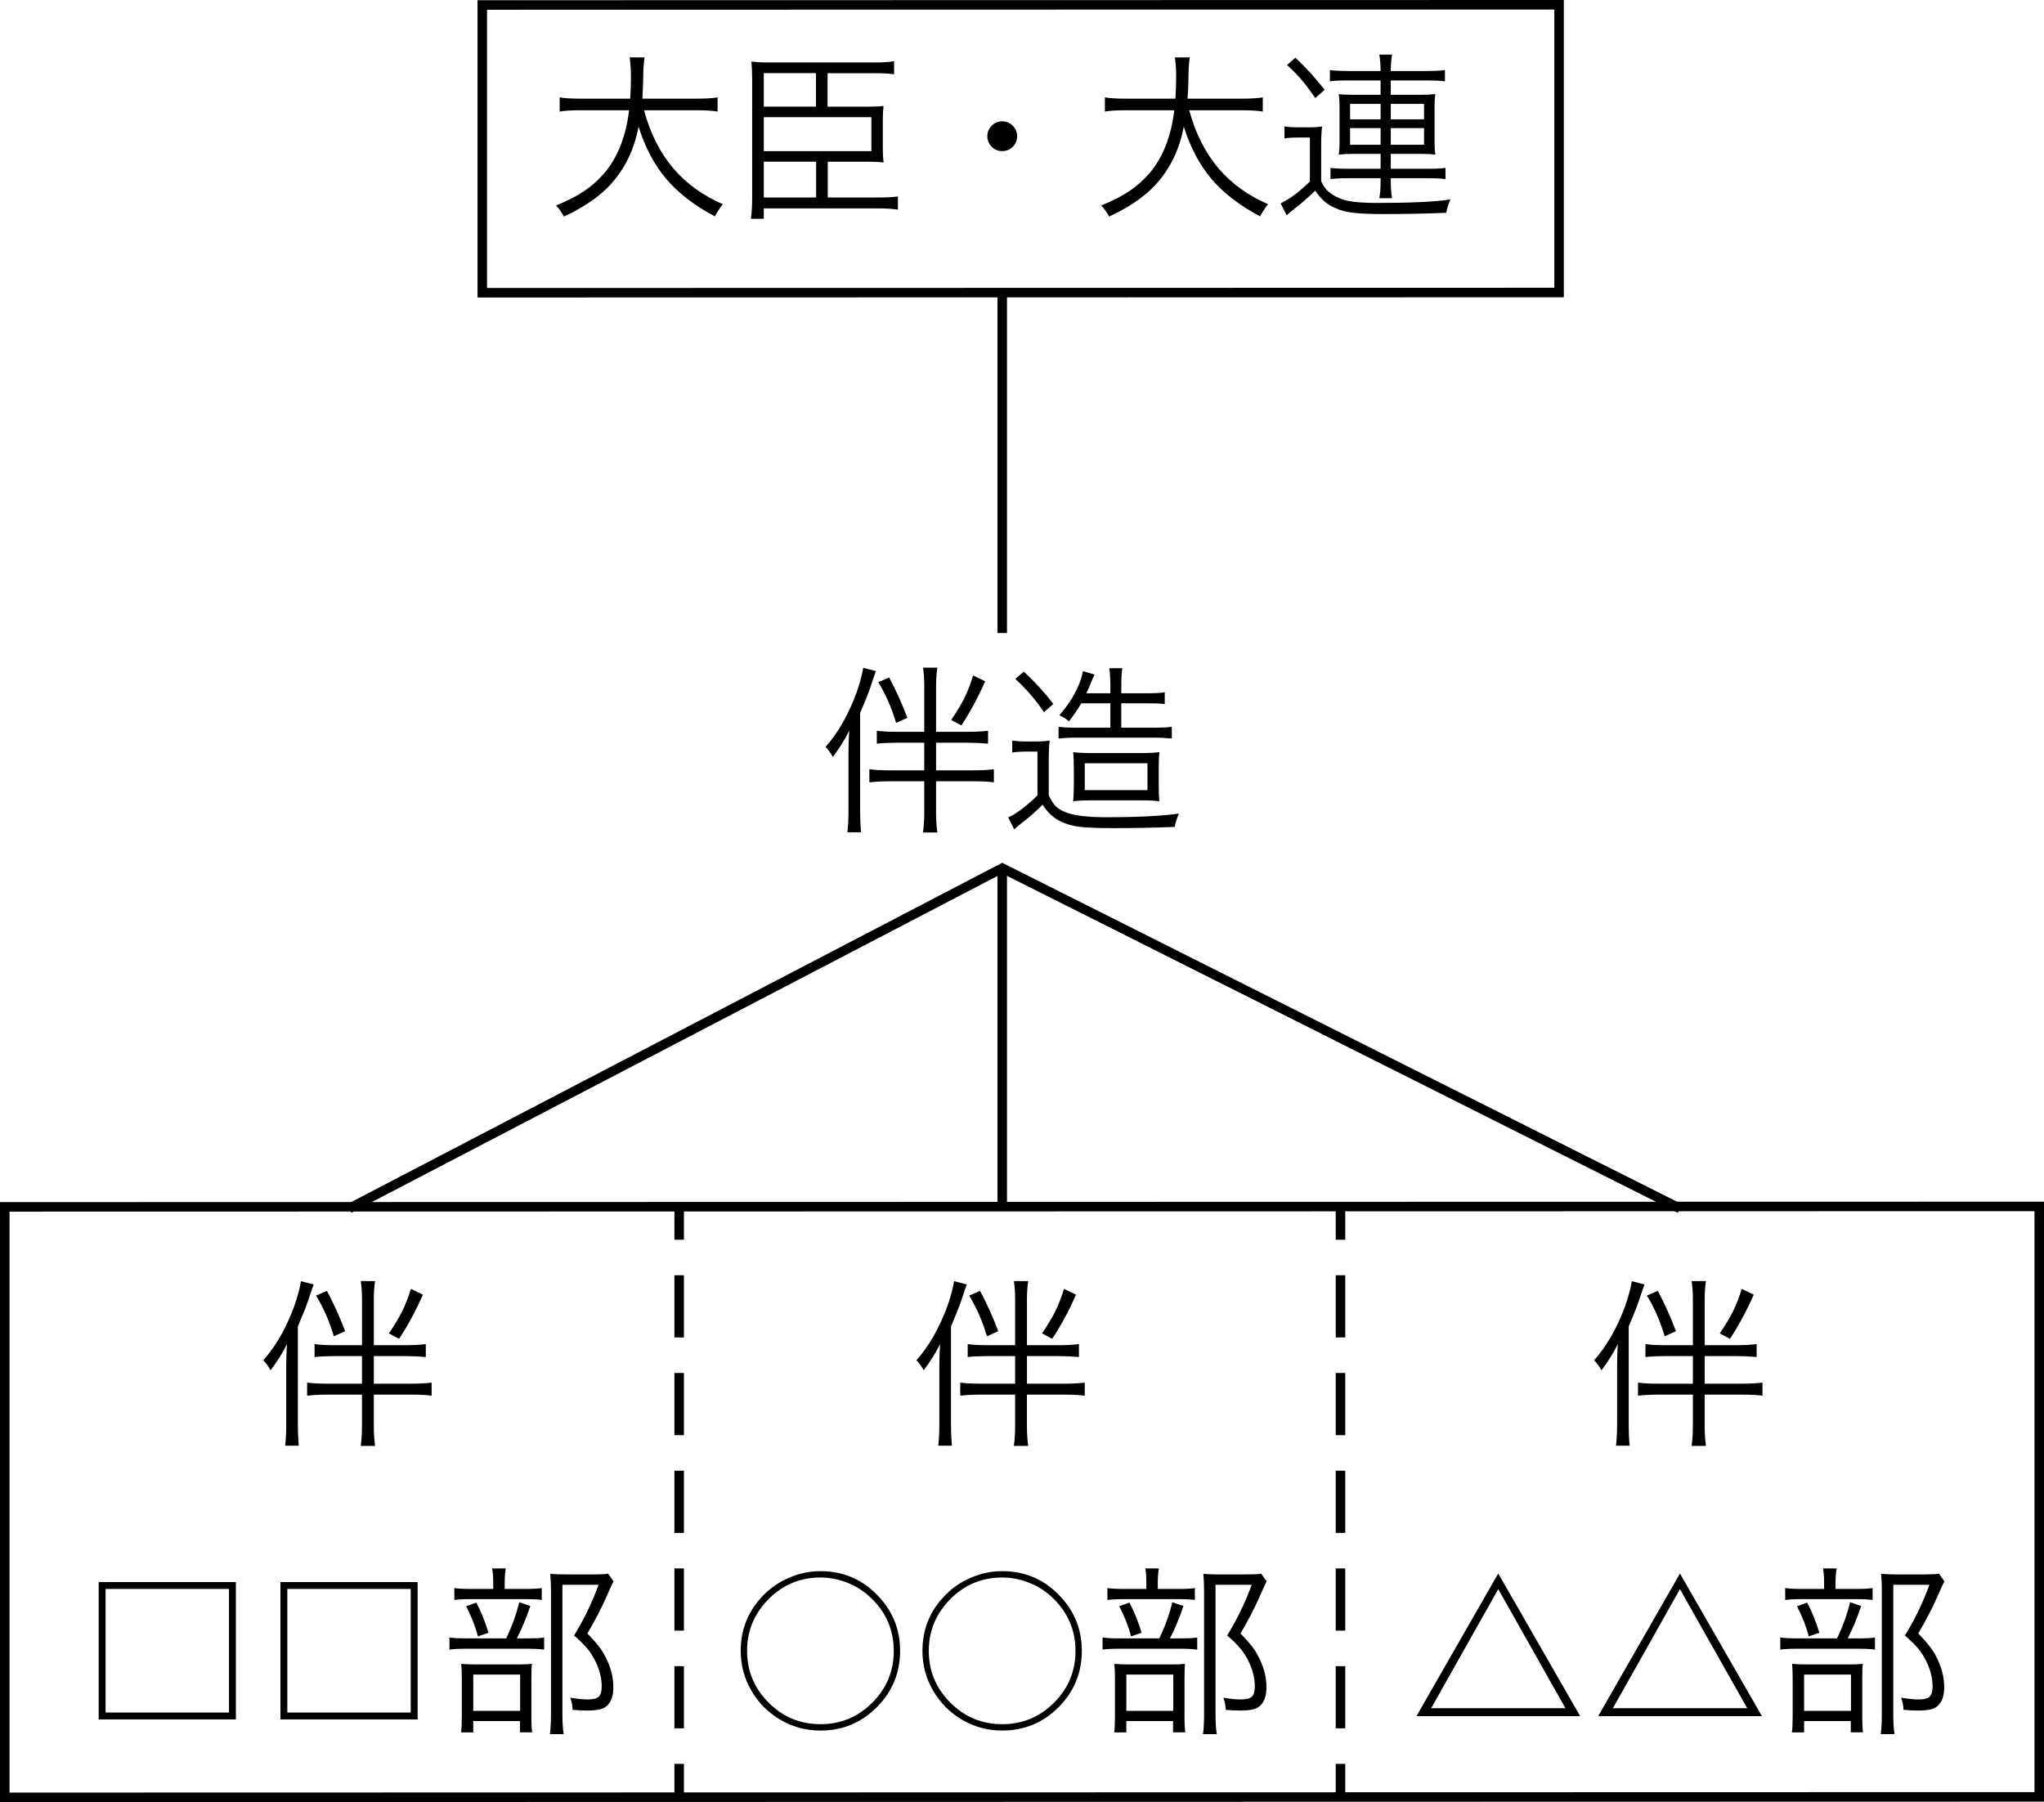 <?xml version="1.0" encoding="utf-8"?>
<!-- Generator: Adobe Illustrator 16.0.0, SVG Export Plug-In . SVG Version: 6.00 Build 0)  -->
<!DOCTYPE svg PUBLIC "-//W3C//DTD SVG 1.1//EN" "http://www.w3.org/Graphics/SVG/1.1/DTD/svg11.dtd">
<svg version="1.1" id="レイヤー_1" xmlns="http://www.w3.org/2000/svg" xmlns:xlink="http://www.w3.org/1999/xlink" x="0px"
	 y="0px" width="214.711px" height="189.299px" viewBox="0 0 214.711 189.299" enable-background="new 0 0 214.711 189.299"
	 xml:space="preserve">
<g>
	<path d="M73.283,11.582h-5.634c0.65,2.418,1.688,4.467,3.113,6.146c1.361,1.578,3.086,2.818,5.174,3.723
		c-0.332,0.408-0.61,0.834-0.842,1.279c-2.137-1.135-3.836-2.439-5.096-3.924c-1.263-1.482-2.234-3.318-2.922-5.508
		c-0.521,2.801-1.765,5.084-3.726,6.854c-1.094,0.969-2.469,1.834-4.123,2.598c-0.217-0.434-0.487-0.82-0.817-1.164
		c1.184-0.484,2.157-0.982,2.93-1.498c0.77-0.518,1.467-1.129,2.09-1.844c1.426-1.643,2.312-3.861,2.654-6.662h-5.193
		c-0.877,0-1.578,0.045-2.1,0.135v-1.49c0.459,0.09,1.172,0.135,2.139,0.135h5.271c0.051-0.813,0.075-1.564,0.075-2.252
		c0-0.789-0.045-1.482-0.135-2.082h1.566c-0.09,0.586-0.138,1.248-0.138,1.984c-0.012,0.904-0.045,1.688-0.096,2.35h5.785
		c0.93,0,1.635-0.045,2.119-0.135v1.49C74.81,11.627,74.108,11.582,73.283,11.582z"/>
	<path d="M86.951,16.984v3.76h5.422c0.813,0,1.465-0.037,1.946-0.113v1.395c-0.532-0.09-1.188-0.135-1.965-0.135H80.231v1.09h-1.354
		c0.088-0.637,0.133-1.338,0.133-2.102V8.432c0-0.711-0.025-1.365-0.076-1.965c0.459,0.063,1.107,0.096,1.947,0.096h11.072
		c0.789,0,1.444-0.045,1.967-0.135v1.375c-0.496-0.076-1.146-0.115-1.947-0.115h-5.039v3.514h4.394c0.598,0,1.094-0.023,1.485-0.076
		c-0.051,0.408-0.076,0.865-0.076,1.375v3.17c0,0.51,0.025,0.973,0.076,1.393c-0.442-0.049-0.938-0.074-1.485-0.074h-4.375
		L86.951,16.984L86.951,16.984z M80.231,11.199h5.48V7.686h-5.48V11.199z M80.231,15.877h11.304v-3.568H80.231V15.877z
		 M85.729,16.984h-5.498v3.76h5.498V16.984z"/>
	<path d="M104.172,13.205c0.305-0.307,0.674-0.459,1.106-0.459s0.802,0.152,1.107,0.459c0.305,0.305,0.457,0.676,0.457,1.105
		c0,0.434-0.152,0.803-0.457,1.107c-0.307,0.305-0.676,0.457-1.107,0.457c-0.434,0-0.803-0.152-1.106-0.457
		c-0.303-0.307-0.459-0.676-0.459-1.107C103.713,13.881,103.867,13.51,104.172,13.205z"/>
	<path d="M130.554,11.582h-5.631c0.647,2.418,1.686,4.467,3.111,6.146c1.36,1.578,3.086,2.818,5.174,3.723
		c-0.332,0.408-0.611,0.834-0.84,1.279c-2.14-1.135-3.839-2.439-5.099-3.924c-1.26-1.482-2.231-3.318-2.92-5.508
		c-0.522,2.801-1.764,5.084-3.723,6.854c-1.097,0.969-2.472,1.834-4.125,2.598c-0.215-0.434-0.49-0.82-0.82-1.164
		c1.185-0.484,2.16-0.982,2.93-1.498c0.771-0.518,1.468-1.129,2.093-1.844c1.424-1.643,2.309-3.861,2.651-6.662h-5.19
		c-0.879,0-1.578,0.045-2.101,0.135v-1.49c0.457,0.09,1.17,0.135,2.138,0.135h5.27c0.051-0.813,0.076-1.564,0.076-2.252
		c0-0.789-0.045-1.482-0.133-2.082h1.563c-0.088,0.586-0.133,1.248-0.133,1.984c-0.014,0.904-0.045,1.688-0.096,2.35h5.785
		c0.928,0,1.635-0.045,2.116-0.135v1.49C132.082,11.627,131.383,11.582,130.554,11.582z"/>
	<path d="M134.927,14.541v-1.26c0.396,0.063,0.891,0.096,1.488,0.096h0.992c0.573,0,1.063-0.031,1.471-0.096
		c-0.064,0.482-0.096,1.158-0.096,2.021v3.742c0.254,0.547,0.565,0.955,0.936,1.223c0.547,0.406,1.172,0.684,1.871,0.83
		s1.729,0.221,3.094,0.221c3.486,0,6.045-0.121,7.674-0.363c-0.229,0.535-0.375,0.998-0.438,1.395
		c-1.986,0.09-4.199,0.135-6.646,0.135c-1.577,0-2.741-0.063-3.491-0.182c-0.752-0.121-1.435-0.359-2.043-0.717
		c-0.589-0.33-1.113-0.854-1.584-1.564c-0.679,0.674-1.429,1.33-2.257,1.967c-0.239,0.178-0.487,0.387-0.741,0.629l-0.632-1.26
		c0.916-0.42,1.939-1.184,3.072-2.291v-4.619h-1.26C135.793,14.445,135.324,14.477,134.927,14.541z M135.194,6.828l0.88-0.764
		c0.979,0.902,2.006,2.023,3.071,3.359l-0.975,0.877c-0.56-0.801-1.037-1.436-1.433-1.898C136.344,7.939,135.83,7.414,135.194,6.828
		z M145.024,8.451h-3.528c-0.877,0-1.479,0.031-1.795,0.096V7.363c0.481,0.063,1.145,0.096,1.983,0.096h3.34
		c0-0.623-0.043-1.195-0.133-1.719h1.336c-0.088,0.521-0.133,1.096-0.133,1.719h3.703c0.84,0,1.502-0.031,1.986-0.096v1.184
		c-0.369-0.063-1.007-0.096-1.91-0.096h-3.779v1.508h3.189c0.547,0,1.043-0.025,1.487-0.076c-0.053,0.396-0.078,0.828-0.078,1.299
		v3.816c0,0.459,0.025,0.873,0.078,1.242c-0.405-0.051-0.901-0.076-1.487-0.076h-3.189v1.564h3.855c0.93,0,1.559-0.031,1.891-0.096
		v1.184c-0.344-0.063-0.98-0.096-1.91-0.096h-3.836v0.363c0,0.635,0.045,1.215,0.133,1.736h-1.336
		c0.09-0.521,0.133-1.104,0.133-1.736v-0.363h-3.356c-0.826,0-1.463,0.031-1.908,0.096v-1.184c0.354,0.063,0.992,0.096,1.908,0.096
		h3.356v-1.564h-2.881c-0.561,0-1.063,0.025-1.51,0.076c0.051-0.396,0.076-0.811,0.076-1.242v-3.855c0-0.432-0.025-0.854-0.076-1.26
		c0.395,0.051,0.891,0.076,1.49,0.076h2.899L145.024,8.451L145.024,8.451z M145.024,10.914h-3.207v1.621h3.207V10.914z
		 M145.024,13.453h-3.207v1.756h3.207V13.453z M146.095,10.914v1.621h3.494v-1.621H146.095z M146.095,13.453v1.756h3.494v-1.756
		H146.095z"/>
</g>
<g>
	<path d="M89.129,85.139V79.07c0-0.777,0.024-1.547,0.076-2.313c-0.457,0.932-1.031,1.848-1.72,2.748
		c-0.229-0.406-0.481-0.756-0.764-1.049c1.313-1.477,2.393-3.367,3.246-5.67c0.369-1.07,0.605-1.947,0.707-2.635l1.336,0.344
		c-0.152,0.408-0.35,0.986-0.592,1.736c-0.203,0.6-0.563,1.488-1.068,2.674v10.289c0,0.764,0.031,1.508,0.094,2.232h-1.432
		C89.09,86.83,89.129,86.066,89.129,85.139z M97.09,76.873v-4.754c0-0.789-0.045-1.449-0.133-1.984h1.508
		c-0.09,0.547-0.135,1.209-0.135,1.984v4.754h3.321c0.814,0,1.527-0.037,2.14-0.113v1.354c-0.728-0.063-1.457-0.096-2.195-0.096
		H98.33v2.902h3.856c0.865,0,1.604-0.039,2.215-0.115v1.375c-0.549-0.076-1.272-0.115-2.178-0.115h-3.895v3.207
		c0,0.814,0.045,1.541,0.135,2.178h-1.508c0.088-0.609,0.133-1.33,0.133-2.158v-3.227h-3.57c-0.789,0-1.521,0.039-2.195,0.115
		v-1.375c0.572,0.076,1.306,0.115,2.195,0.115h3.57v-2.902h-2.826c-0.764,0-1.482,0.031-2.156,0.096V76.76
		c0.535,0.074,1.215,0.113,2.043,0.113H97.09L97.09,76.873z M95.313,75.402l-1.184,0.535c-0.471-1.592-1.096-3.018-1.871-4.277
		l1.145-0.496C94.142,72.551,94.778,73.967,95.313,75.402z M102.224,70.955l1.26,0.609c-0.735,1.68-1.567,3.227-2.5,4.639
		l-1.065-0.57c0.606-0.902,1.08-1.691,1.412-2.367C101.658,72.592,101.957,71.82,102.224,70.955z"/>
	<path d="M106.33,79.051v-1.262c0.381,0.063,0.871,0.098,1.469,0.098h0.994c0.584,0,1.074-0.033,1.469-0.098
		c-0.063,0.51-0.096,1.186-0.096,2.023v3.742c0.241,0.496,0.479,0.867,0.717,1.115c0.238,0.248,0.563,0.455,0.981,0.621
		c0.841,0.367,2.273,0.555,4.298,0.555c3.346,0,5.903-0.129,7.674-0.383c-0.203,0.471-0.351,0.936-0.439,1.395
		c-1.871,0.088-4.02,0.133-6.453,0.133c-1.612,0-2.784-0.045-3.512-0.133c-0.727-0.09-1.375-0.268-1.947-0.535
		c-0.789-0.369-1.442-0.967-1.967-1.795c-0.662,0.676-1.426,1.344-2.291,2.004c-0.217,0.166-0.442,0.363-0.688,0.594l-0.629-1.262
		c0.852-0.381,1.877-1.148,3.071-2.309v-4.604h-1.26C107.164,78.953,106.699,78.984,106.33,79.051z M106.653,71.316l0.896-0.764
		c1.146,1.057,2.178,2.188,3.094,3.396l-0.975,0.859C108.767,73.486,107.761,72.322,106.653,71.316z M116.638,73.877h-3.055
		c-0.369,0.637-0.801,1.271-1.299,1.906c-0.24-0.238-0.578-0.457-1.013-0.646c1.021-1.146,1.765-2.367,2.234-3.666
		c0.115-0.355,0.197-0.682,0.248-0.975l1.223,0.363c0,0.025-0.024,0.082-0.076,0.172c-0.077,0.152-0.19,0.412-0.344,0.781
		c-0.104,0.281-0.248,0.619-0.438,1.012h2.52v-0.668c0-0.826-0.039-1.48-0.115-1.965h1.375c-0.073,0.355-0.112,1.012-0.112,1.965
		v0.668h2.75c0.84,0,1.44-0.037,1.813-0.111v1.238c-0.459-0.051-1.057-0.074-1.795-0.074h-2.77v2.559h3.569
		c0.814,0,1.396-0.031,1.738-0.096v1.238c-0.662-0.063-1.242-0.096-1.738-0.096h-8.457c-0.533,0-1.1,0.033-1.699,0.096V76.34
		c0.357,0.063,0.937,0.096,1.738,0.096h3.703V73.877L116.638,73.877z M119.789,84.07h-5.154c-0.764,0-1.4,0.031-1.91,0.094
		c0.051-0.393,0.076-1.004,0.076-1.83V80.73c0-0.789-0.025-1.361-0.076-1.721c0.484,0.064,1.158,0.098,2.023,0.098h5.002
		c0.865,0,1.547-0.031,2.043-0.098c-0.051,0.309-0.076,0.924-0.076,1.854v1.451c0,0.916,0.025,1.533,0.076,1.852
		C121.297,84.102,120.629,84.07,119.789,84.07z M113.949,80.176V83h6.586v-2.824H113.949z"/>
</g>
<g>
	<path d="M98.674,149.57v-6.07c0-0.775,0.024-1.547,0.076-2.311c-0.457,0.93-1.031,1.846-1.72,2.748
		c-0.229-0.406-0.481-0.758-0.764-1.051c1.313-1.477,2.394-3.365,3.246-5.67c0.369-1.068,0.605-1.945,0.707-2.635l1.336,0.344
		c-0.152,0.408-0.35,0.986-0.592,1.738c-0.203,0.598-0.563,1.488-1.068,2.672v10.291c0,0.764,0.031,1.508,0.094,2.232h-1.432
		C98.635,151.262,98.674,150.498,98.674,149.57z M106.635,141.305v-4.754c0-0.789-0.045-1.451-0.133-1.984h1.508
		c-0.09,0.547-0.135,1.209-0.135,1.984v4.754h3.321c0.814,0,1.527-0.039,2.14-0.115v1.355c-0.728-0.063-1.457-0.096-2.195-0.096
		h-3.266v2.9h3.856c0.865,0,1.604-0.039,2.215-0.113v1.373c-0.549-0.076-1.272-0.113-2.178-0.113h-3.895v3.207
		c0,0.813,0.045,1.539,0.135,2.178h-1.508c0.088-0.611,0.133-1.33,0.133-2.158v-3.227h-3.57c-0.789,0-1.521,0.037-2.194,0.113
		v-1.373c0.571,0.074,1.305,0.113,2.194,0.113h3.57v-2.9h-2.826c-0.764,0-1.481,0.029-2.156,0.096v-1.355
		c0.535,0.076,1.216,0.115,2.043,0.115H106.635L106.635,141.305z M104.858,139.834l-1.184,0.535
		c-0.471-1.592-1.096-3.018-1.871-4.275l1.146-0.496C103.687,136.982,104.324,138.395,104.858,139.834z M111.769,135.387l1.26,0.609
		c-0.735,1.68-1.567,3.227-2.5,4.639l-1.065-0.57c0.606-0.904,1.08-1.693,1.412-2.367
		C111.203,137.02,111.502,136.252,111.769,135.387z"/>
	<path d="M86.187,165.039c2.474,0,4.537,0.924,6.205,2.77c1.439,1.578,2.158,3.443,2.158,5.594c0,2.316-0.814,4.293-2.443,5.928
		c-1.631,1.637-3.604,2.453-5.92,2.453c-1.514,0-2.914-0.375-4.199-1.125c-1.282-0.752-2.303-1.77-3.055-3.055
		c-0.75-1.285-1.127-2.686-1.127-4.201c0-2.441,0.924-4.512,2.771-6.203c0.75-0.676,1.612-1.203,2.596-1.584
		C84.153,165.232,85.158,165.039,86.187,165.039z M86.187,165.707c-2.264,0-4.174,0.854-5.727,2.561
		c-1.324,1.465-1.984,3.176-1.984,5.135c0,2.127,0.754,3.941,2.262,5.451c1.511,1.508,3.324,2.262,5.449,2.262
		c2.113,0,3.924-0.75,5.435-2.252c1.508-1.502,2.264-3.314,2.264-5.439c0-2.268-0.855-4.174-2.559-5.729
		c-0.679-0.623-1.468-1.109-2.367-1.461C88.052,165.883,87.131,165.707,86.187,165.707z"/>
	<path d="M105.278,165.039c2.472,0,4.537,0.924,6.205,2.77c1.439,1.578,2.156,3.443,2.156,5.594c0,2.316-0.813,4.293-2.441,5.928
		c-1.631,1.637-3.604,2.453-5.92,2.453c-1.516,0-2.911-0.375-4.196-1.125c-1.287-0.752-2.308-1.77-3.058-3.055
		c-0.752-1.285-1.127-2.686-1.127-4.201c0-2.441,0.922-4.512,2.771-6.203c0.752-0.676,1.617-1.203,2.598-1.584
		C103.242,165.23,104.248,165.039,105.278,165.039z M105.278,165.707c-2.266,0-4.174,0.854-5.727,2.561
		c-1.324,1.465-1.986,3.176-1.986,5.135c0,2.127,0.754,3.941,2.265,5.451c1.51,1.508,3.323,2.262,5.448,2.262
		c2.113,0,3.927-0.75,5.435-2.252s2.262-3.314,2.262-5.439c0-2.268-0.854-4.174-2.559-5.729c-0.674-0.623-1.463-1.109-2.367-1.461
		C107.144,165.883,106.22,165.707,105.278,165.707z"/>
	<path d="M122.899,172.102h1.09c0.863,0,1.455-0.029,1.773-0.096v1.279c-0.42-0.064-1-0.096-1.736-0.096h-6.395
		c-0.828,0-1.432,0.031-1.814,0.096v-1.279c0.367,0.064,0.98,0.096,1.832,0.096h4.123c0.601-1.221,1.06-2.486,1.375-3.799l1.164,0.4
		C123.881,169.99,123.408,171.123,122.899,172.102z M121.621,166.91h2.118c0.814,0,1.406-0.031,1.775-0.096v1.26
		c-0.318-0.063-0.904-0.094-1.756-0.094h-5.709c-0.775,0-1.35,0.029-1.719,0.094v-1.26c0.383,0.063,0.975,0.096,1.772,0.096h2.313
		v-0.705c0-0.6-0.037-1.082-0.113-1.451h1.432c-0.078,0.445-0.114,0.938-0.114,1.471V166.91L121.621,166.91z M118.317,180.789v1.186
		h-1.276c0.051-0.396,0.076-0.969,0.076-1.719v-3.875c0-0.662-0.021-1.197-0.06-1.604c0.396,0.037,0.896,0.059,1.508,0.059h4.525
		c0.598,0,1.063-0.021,1.393-0.059c-0.035,0.254-0.057,0.781-0.057,1.584v4.104c0,0.6,0.025,1.102,0.076,1.508h-1.279v-1.184
		H118.317L118.317,180.789z M117.574,168.725l1.067-0.383c0.496,0.941,0.924,1.998,1.279,3.17l-1.107,0.381
		C118.547,170.877,118.133,169.818,117.574,168.725z M118.317,175.902v3.816h4.929v-3.816H118.317z M132.483,165.307l0.572,0.803
		c-0.09,0.152-0.35,0.719-0.783,1.699c-0.52,1.184-1.178,2.443-1.967,3.779c0.611,0.623,1.066,1.146,1.365,1.564
		s0.563,0.896,0.793,1.432c0.381,0.865,0.572,1.758,0.572,2.674c0,1.057-0.324,1.77-0.974,2.139
		c-0.344,0.189-0.918,0.285-1.719,0.285c-0.547,0-1.076-0.023-1.584-0.074c-0.014-0.445-0.096-0.873-0.248-1.279
		c0.725,0.127,1.342,0.189,1.852,0.189c0.548,0,0.927-0.098,1.136-0.295c0.211-0.197,0.313-0.551,0.313-1.061
		c0-0.854-0.209-1.719-0.629-2.598c-0.256-0.521-0.537-0.975-0.85-1.354c-0.314-0.383-0.785-0.854-1.422-1.414
		c1.028-1.666,1.889-3.441,2.573-5.326h-3.799v13.574c0,0.891,0.045,1.598,0.137,2.117h-1.45c0.075-0.547,0.11-1.246,0.11-2.1
		v-12.98c0-0.6-0.022-1.186-0.073-1.758c0.495,0.039,1.006,0.059,1.524,0.059h3.074
		C131.687,165.383,132.177,165.357,132.483,165.307z"/>
</g>
<g>
	<path d="M30.067,149.57v-6.07c0-0.775,0.025-1.547,0.076-2.311c-0.457,0.93-1.031,1.846-1.719,2.748
		c-0.229-0.406-0.482-0.758-0.764-1.051c1.313-1.477,2.393-3.365,3.246-5.67c0.368-1.068,0.604-1.945,0.704-2.635l1.339,0.344
		c-0.152,0.408-0.353,0.986-0.595,1.738c-0.203,0.598-0.559,1.488-1.065,2.672v10.291c0,0.764,0.028,1.508,0.094,2.232h-1.432
		C30.028,151.262,30.067,150.498,30.067,149.57z M38.028,141.305v-4.754c0-0.789-0.045-1.451-0.133-1.984h1.508
		c-0.09,0.547-0.135,1.209-0.135,1.984v4.754h3.322c0.813,0,1.527-0.039,2.139-0.115v1.355c-0.727-0.063-1.457-0.096-2.194-0.096
		h-3.267v2.9h3.857c0.862,0,1.604-0.039,2.215-0.113v1.373c-0.549-0.076-1.273-0.113-2.178-0.113h-3.896v3.207
		c0,0.813,0.045,1.539,0.133,2.178h-1.508c0.09-0.611,0.133-1.33,0.133-2.158v-3.227h-3.567c-0.789,0-1.521,0.037-2.195,0.113
		v-1.373c0.572,0.074,1.305,0.113,2.195,0.113h3.567v-2.9h-2.823c-0.765,0-1.482,0.029-2.156,0.096v-1.355
		c0.535,0.076,1.215,0.115,2.043,0.115H38.028L38.028,141.305z M36.254,139.834l-1.187,0.535c-0.471-1.592-1.094-3.018-1.868-4.275
		l1.145-0.496C35.082,136.982,35.719,138.395,36.254,139.834z M43.164,135.387l1.26,0.609c-0.738,1.68-1.57,3.227-2.5,4.639
		l-1.068-0.57c0.609-0.904,1.08-1.693,1.412-2.367C42.597,137.021,42.896,136.252,43.164,135.387z"/>
	<path d="M10.367,166.186h14.411v14.434H10.367V166.186z M11.092,166.91v12.98h12.963v-12.98H11.092z"/>
	<path d="M29.457,166.186h14.414v14.434H29.457V166.186z M30.183,166.91v12.98h12.961v-12.98H30.183z"/>
	<path d="M54.295,172.102h1.088c0.865,0,1.457-0.029,1.775-0.096v1.279c-0.423-0.064-1-0.096-1.736-0.096h-6.396
		c-0.827,0-1.432,0.031-1.813,0.096v-1.279c0.367,0.064,0.979,0.096,1.832,0.096h4.123c0.598-1.221,1.057-2.486,1.375-3.799
		l1.164,0.4C55.274,169.99,54.802,171.123,54.295,172.102z M53.015,166.91h2.119c0.813,0,1.406-0.031,1.775-0.096v1.26
		c-0.318-0.063-0.904-0.094-1.759-0.094h-5.707c-0.774,0-1.35,0.029-1.719,0.094v-1.26c0.381,0.063,0.976,0.096,1.775,0.096h2.311
		v-0.705c0-0.6-0.039-1.082-0.115-1.451h1.435c-0.078,0.445-0.115,0.938-0.115,1.471V166.91L53.015,166.91z M49.713,180.789v1.186
		h-1.279c0.051-0.396,0.076-0.969,0.076-1.719v-3.875c0-0.662-0.021-1.197-0.057-1.604c0.395,0.037,0.896,0.059,1.508,0.059h4.522
		c0.601,0,1.064-0.021,1.396-0.059c-0.037,0.254-0.06,0.781-0.06,1.584v4.104c0,0.6,0.025,1.102,0.076,1.508h-1.276v-1.184H49.713
		L49.713,180.789z M48.969,168.725l1.068-0.383c0.496,0.941,0.924,1.998,1.278,3.17l-1.106,0.381
		C49.94,170.877,49.526,169.818,48.969,168.725z M49.713,175.902v3.816h4.926v-3.816H49.713z M63.879,165.307l0.572,0.803
		c-0.091,0.152-0.353,0.719-0.783,1.699c-0.521,1.184-1.179,2.443-1.967,3.779c0.61,0.623,1.063,1.146,1.364,1.564
		c0.299,0.42,0.563,0.896,0.791,1.432c0.383,0.865,0.574,1.758,0.574,2.674c0,1.057-0.326,1.77-0.975,2.139
		c-0.345,0.189-0.916,0.285-1.72,0.285c-0.547,0-1.073-0.023-1.584-0.074c-0.014-0.445-0.096-0.873-0.248-1.279
		c0.726,0.127,1.343,0.189,1.853,0.189c0.547,0,0.926-0.098,1.137-0.295c0.209-0.197,0.314-0.551,0.314-1.061
		c0-0.854-0.211-1.719-0.631-2.598c-0.257-0.521-0.537-0.975-0.851-1.354c-0.313-0.383-0.785-0.854-1.422-1.414
		c1.031-1.666,1.889-3.441,2.576-5.326h-3.799v13.574c0,0.891,0.045,1.598,0.135,2.117h-1.451c0.076-0.547,0.113-1.246,0.113-2.1
		v-12.98c0-0.6-0.025-1.186-0.076-1.758c0.496,0.039,1.006,0.059,1.527,0.059h3.071C63.082,165.383,63.574,165.357,63.879,165.307z"
		/>
</g>
<g>
	<path d="M169.867,149.57v-6.07c0-0.775,0.022-1.547,0.075-2.311c-0.459,0.93-1.03,1.846-1.719,2.748
		c-0.229-0.406-0.484-0.758-0.764-1.051c1.311-1.477,2.393-3.365,3.246-5.67c0.369-1.068,0.604-1.945,0.705-2.635l1.336,0.344
		c-0.152,0.408-0.353,0.986-0.595,1.738c-0.2,0.598-0.559,1.488-1.065,2.672v10.291c0,0.764,0.031,1.508,0.096,2.232h-1.432
		C169.828,151.262,169.867,150.498,169.867,149.57z M177.826,141.305v-4.754c0-0.789-0.043-1.451-0.134-1.984h1.509
		c-0.089,0.547-0.134,1.209-0.134,1.984v4.754h3.322c0.813,0,1.525-0.039,2.137-0.115v1.355c-0.725-0.063-1.457-0.096-2.194-0.096
		h-3.265v2.9h3.855c0.865,0,1.604-0.039,2.215-0.113v1.373c-0.547-0.076-1.273-0.113-2.176-0.113h-3.896v3.207
		c0,0.813,0.045,1.539,0.136,2.178h-1.511c0.093-0.611,0.136-1.33,0.136-2.158v-3.227h-3.568c-0.789,0-1.521,0.037-2.195,0.113
		v-1.373c0.572,0.074,1.304,0.113,2.195,0.113h3.568v-2.9h-2.824c-0.767,0-1.482,0.029-2.158,0.096v-1.355
		c0.535,0.076,1.217,0.115,2.043,0.115H177.826L177.826,141.305z M176.051,139.834l-1.184,0.535
		c-0.472-1.592-1.095-3.018-1.869-4.275l1.145-0.496C174.881,136.982,175.517,138.395,176.051,139.834z M182.963,135.387l1.26,0.609
		c-0.738,1.68-1.572,3.227-2.502,4.639l-1.068-0.57c0.611-0.904,1.082-1.693,1.412-2.367
		C182.396,137.02,182.694,136.252,182.963,135.387z"/>
	<path d="M157.381,165.287l8.608,14.986h-17.2L157.381,165.287z M157.381,166.93l-7.045,12.504h14.106L157.381,166.93z"/>
	<path d="M176.47,165.287l8.611,14.986H167.88L176.47,165.287z M176.47,166.93l-7.043,12.504h14.107L176.47,166.93z"/>
	<path d="M194.092,172.102h1.088c0.867,0,1.459-0.029,1.775-0.096v1.279c-0.42-0.064-0.998-0.096-1.736-0.096h-6.396
		c-0.827,0-1.432,0.031-1.813,0.096v-1.279c0.369,0.064,0.979,0.096,1.832,0.096h4.125c0.598-1.221,1.055-2.486,1.373-3.799
		l1.166,0.4C195.073,169.99,194.601,171.123,194.092,172.102z M192.812,166.91h2.119c0.814,0,1.406-0.031,1.775-0.096v1.26
		c-0.318-0.063-0.902-0.094-1.756-0.094h-5.706c-0.777,0-1.351,0.029-1.72,0.094v-1.26c0.381,0.063,0.974,0.096,1.775,0.096h2.311
		v-0.705c0-0.6-0.039-1.082-0.114-1.451h1.432c-0.076,0.445-0.115,0.938-0.115,1.471L192.812,166.91L192.812,166.91z
		 M189.51,180.789v1.186h-1.277c0.054-0.396,0.076-0.969,0.076-1.719v-3.875c0-0.662-0.02-1.197-0.059-1.604
		c0.395,0.037,0.897,0.059,1.51,0.059h4.523c0.598,0,1.063-0.021,1.395-0.059c-0.039,0.254-0.059,0.781-0.059,1.584v4.104
		c0,0.6,0.024,1.102,0.075,1.508h-1.278v-1.184H189.51L189.51,180.789z M188.765,168.725l1.07-0.383
		c0.496,0.941,0.922,1.998,1.279,3.17l-1.107,0.381C189.739,170.877,189.326,169.818,188.765,168.725z M189.51,175.902v3.816h4.926
		v-3.816H189.51z M203.676,165.307l0.572,0.803c-0.088,0.152-0.351,0.719-0.781,1.699c-0.523,1.184-1.178,2.443-1.967,3.779
		c0.61,0.623,1.063,1.146,1.364,1.564c0.3,0.42,0.563,0.896,0.791,1.432c0.384,0.865,0.574,1.758,0.574,2.674
		c0,1.057-0.326,1.77-0.975,2.139c-0.344,0.189-0.916,0.285-1.719,0.285c-0.547,0-1.074-0.023-1.584-0.074
		c-0.015-0.445-0.099-0.873-0.248-1.279c0.725,0.127,1.342,0.189,1.852,0.189c0.547,0,0.926-0.098,1.137-0.295
		c0.209-0.197,0.314-0.551,0.314-1.061c0-0.854-0.211-1.719-0.631-2.598c-0.254-0.521-0.537-0.975-0.85-1.354
		c-0.313-0.383-0.785-0.854-1.425-1.414c1.031-1.666,1.894-3.441,2.578-5.326h-3.799v13.574c0,0.891,0.043,1.598,0.133,2.117h-1.451
		c0.076-0.547,0.115-1.246,0.115-2.1v-12.98c0-0.6-0.022-1.186-0.076-1.758c0.496,0.039,1.009,0.059,1.527,0.059h3.072
		C202.881,165.383,203.371,165.357,203.676,165.307z"/>
</g>
<polygon fill="none" stroke="#000000" stroke-miterlimit="10" points="163.772,30.727 50.66,30.75 50.66,0.523 163.772,0.5 "/>
<polygon fill="none" stroke="#000000" stroke-miterlimit="10" points="214.211,188.75 0.5,188.799 0.5,126.773 214.211,126.727 "/>
<g>
	<g>
		<line fill="none" stroke="#000000" stroke-miterlimit="10" x1="71.342" y1="126.727" x2="71.342" y2="130.227"/>
		
			<line fill="none" stroke="#000000" stroke-miterlimit="10" stroke-dasharray="6.532,3.733" x1="71.342" y1="133.959" x2="71.342" y2="183.416"/>
		<line fill="none" stroke="#000000" stroke-miterlimit="10" x1="71.342" y1="185.281" x2="71.342" y2="188.781"/>
	</g>
</g>
<g>
	<g>
		<line fill="none" stroke="#000000" stroke-miterlimit="10" x1="140.81" y1="126.727" x2="140.81" y2="130.227"/>
		
			<line fill="none" stroke="#000000" stroke-miterlimit="10" stroke-dasharray="6.532,3.733" x1="140.81" y1="133.959" x2="140.81" y2="183.416"/>
		<line fill="none" stroke="#000000" stroke-miterlimit="10" x1="140.81" y1="185.281" x2="140.81" y2="188.781"/>
	</g>
</g>
<line fill="none" stroke="#000000" stroke-miterlimit="10" x1="105.278" y1="66.494" x2="105.278" y2="30.736"/>
<line fill="none" stroke="#000000" stroke-miterlimit="10" x1="105.278" y1="91.191" x2="105.278" y2="126.949"/>
<path d="M38.199,126.732"/>
<polyline fill="none" stroke="#000000" stroke-miterlimit="10" points="36.672,126.949 105.278,91.191 176.474,126.949 "/>
</svg>
